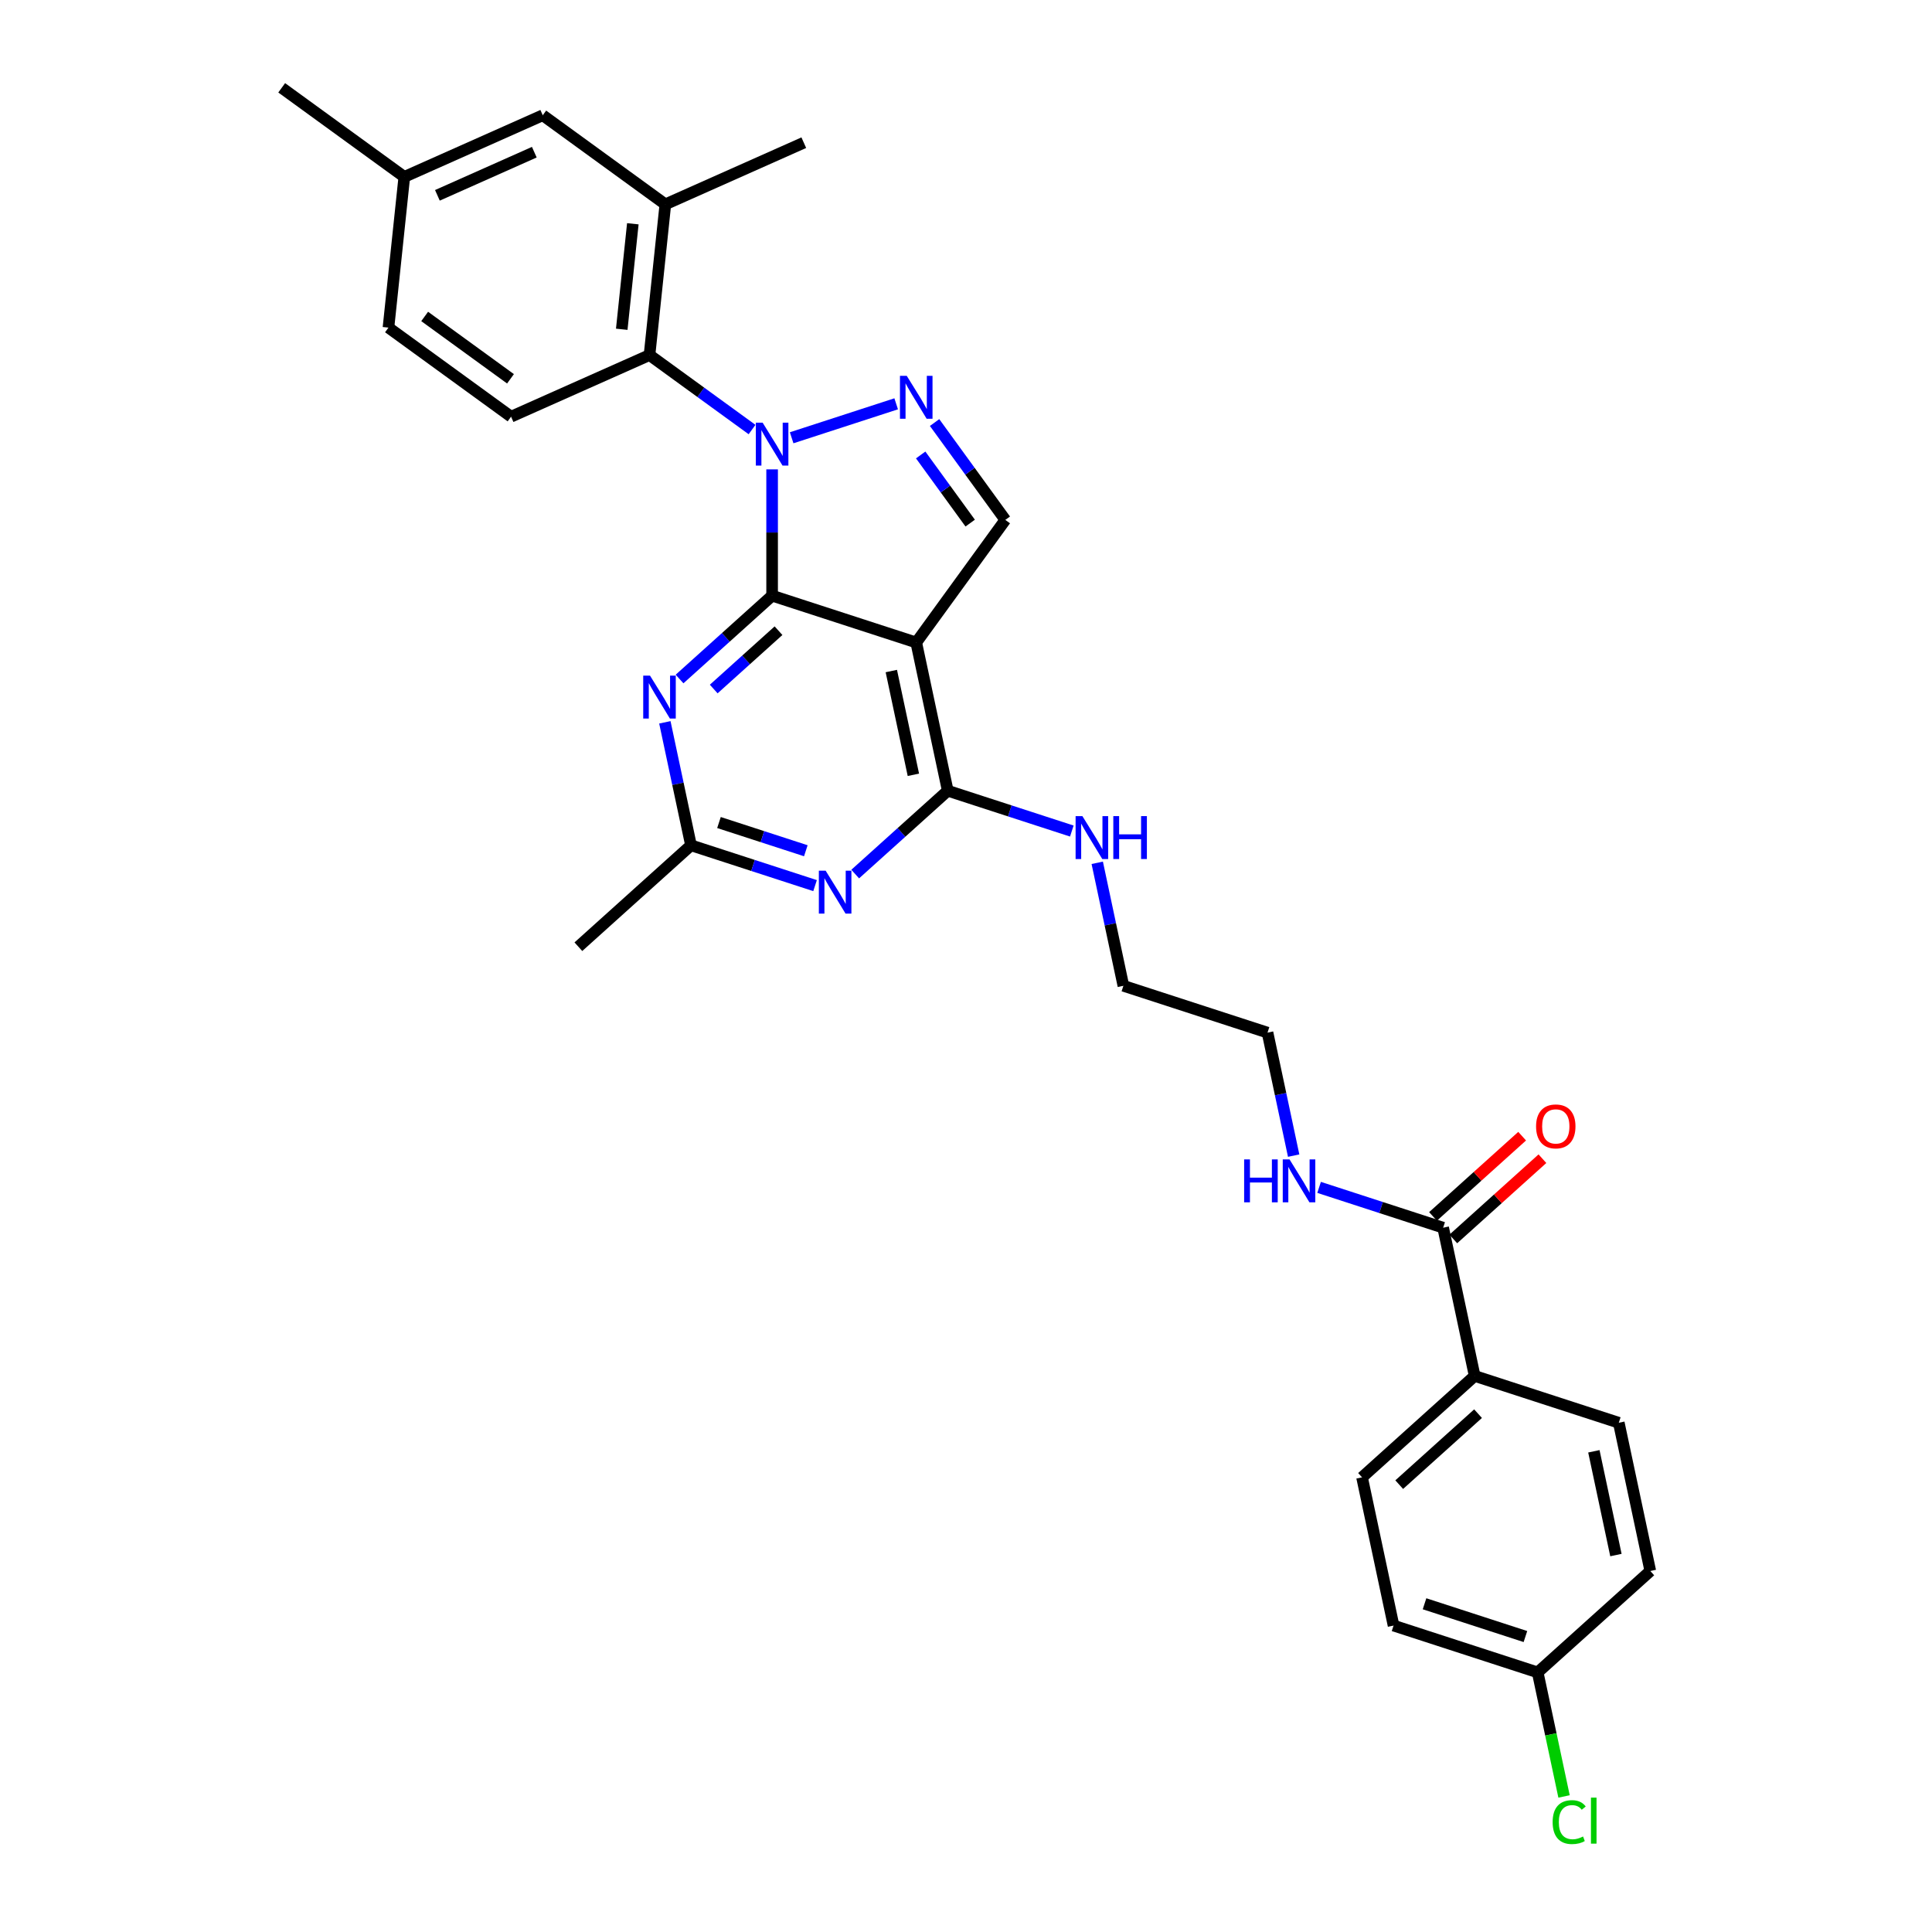 <?xml version='1.0' encoding='iso-8859-1'?>
<svg version='1.1' baseProfile='full'
              xmlns='http://www.w3.org/2000/svg'
                      xmlns:rdkit='http://www.rdkit.org/xml'
                      xmlns:xlink='http://www.w3.org/1999/xlink'
                  xml:space='preserve'
width='1000px' height='1000px' viewBox='0 0 1000 1000'>
<!-- END OF HEADER -->
<rect style='opacity:1.0;fill:#FFFFFF;stroke:none' width='1000' height='1000' x='0' y='0'> </rect>
<path class='bond-0' d='M 669.595,598.145 L 662.83,566.316' style='fill:none;fill-rule:evenodd;stroke:#0000FF;stroke-width:6px;stroke-linecap:butt;stroke-linejoin:miter;stroke-opacity:1' />
<path class='bond-0' d='M 662.83,566.316 L 656.065,534.487' style='fill:none;fill-rule:evenodd;stroke:#000000;stroke-width:6px;stroke-linecap:butt;stroke-linejoin:miter;stroke-opacity:1' />
<path class='bond-1' d='M 682.759,614.588 L 714.866,625.02' style='fill:none;fill-rule:evenodd;stroke:#0000FF;stroke-width:6px;stroke-linecap:butt;stroke-linejoin:miter;stroke-opacity:1' />
<path class='bond-1' d='M 714.866,625.02 L 746.974,635.453' style='fill:none;fill-rule:evenodd;stroke:#000000;stroke-width:6px;stroke-linecap:butt;stroke-linejoin:miter;stroke-opacity:1' />
<path class='bond-2' d='M 763.283,712.178 L 704.99,764.665' style='fill:none;fill-rule:evenodd;stroke:#000000;stroke-width:6px;stroke-linecap:butt;stroke-linejoin:miter;stroke-opacity:1' />
<path class='bond-2' d='M 765.036,731.71 L 724.232,768.45' style='fill:none;fill-rule:evenodd;stroke:#000000;stroke-width:6px;stroke-linecap:butt;stroke-linejoin:miter;stroke-opacity:1' />
<path class='bond-3' d='M 763.283,712.178 L 837.883,736.418' style='fill:none;fill-rule:evenodd;stroke:#000000;stroke-width:6px;stroke-linecap:butt;stroke-linejoin:miter;stroke-opacity:1' />
<path class='bond-4' d='M 763.283,712.178 L 746.974,635.453' style='fill:none;fill-rule:evenodd;stroke:#000000;stroke-width:6px;stroke-linecap:butt;stroke-linejoin:miter;stroke-opacity:1' />
<path class='bond-5' d='M 752.223,641.282 L 775.29,620.512' style='fill:none;fill-rule:evenodd;stroke:#000000;stroke-width:6px;stroke-linecap:butt;stroke-linejoin:miter;stroke-opacity:1' />
<path class='bond-5' d='M 775.29,620.512 L 798.357,599.742' style='fill:none;fill-rule:evenodd;stroke:#FF0000;stroke-width:6px;stroke-linecap:butt;stroke-linejoin:miter;stroke-opacity:1' />
<path class='bond-5' d='M 741.725,629.623 L 764.792,608.854' style='fill:none;fill-rule:evenodd;stroke:#000000;stroke-width:6px;stroke-linecap:butt;stroke-linejoin:miter;stroke-opacity:1' />
<path class='bond-5' d='M 764.792,608.854 L 787.859,588.084' style='fill:none;fill-rule:evenodd;stroke:#FF0000;stroke-width:6px;stroke-linecap:butt;stroke-linejoin:miter;stroke-opacity:1' />
<path class='bond-6' d='M 704.99,764.665 L 721.299,841.391' style='fill:none;fill-rule:evenodd;stroke:#000000;stroke-width:6px;stroke-linecap:butt;stroke-linejoin:miter;stroke-opacity:1' />
<path class='bond-7' d='M 837.883,736.418 L 854.192,813.143' style='fill:none;fill-rule:evenodd;stroke:#000000;stroke-width:6px;stroke-linecap:butt;stroke-linejoin:miter;stroke-opacity:1' />
<path class='bond-7' d='M 824.985,751.188 L 836.401,804.896' style='fill:none;fill-rule:evenodd;stroke:#000000;stroke-width:6px;stroke-linecap:butt;stroke-linejoin:miter;stroke-opacity:1' />
<path class='bond-8' d='M 554.77,430.148 L 522.662,419.715' style='fill:none;fill-rule:evenodd;stroke:#0000FF;stroke-width:6px;stroke-linecap:butt;stroke-linejoin:miter;stroke-opacity:1' />
<path class='bond-8' d='M 522.662,419.715 L 490.554,409.283' style='fill:none;fill-rule:evenodd;stroke:#000000;stroke-width:6px;stroke-linecap:butt;stroke-linejoin:miter;stroke-opacity:1' />
<path class='bond-9' d='M 567.933,446.59 L 574.698,478.419' style='fill:none;fill-rule:evenodd;stroke:#0000FF;stroke-width:6px;stroke-linecap:butt;stroke-linejoin:miter;stroke-opacity:1' />
<path class='bond-9' d='M 574.698,478.419 L 581.464,510.248' style='fill:none;fill-rule:evenodd;stroke:#000000;stroke-width:6px;stroke-linecap:butt;stroke-linejoin:miter;stroke-opacity:1' />
<path class='bond-10' d='M 656.065,534.487 L 581.464,510.248' style='fill:none;fill-rule:evenodd;stroke:#000000;stroke-width:6px;stroke-linecap:butt;stroke-linejoin:miter;stroke-opacity:1' />
<path class='bond-11' d='M 351.738,351.453 L 375.692,329.886' style='fill:none;fill-rule:evenodd;stroke:#0000FF;stroke-width:6px;stroke-linecap:butt;stroke-linejoin:miter;stroke-opacity:1' />
<path class='bond-11' d='M 375.692,329.886 L 399.645,308.318' style='fill:none;fill-rule:evenodd;stroke:#000000;stroke-width:6px;stroke-linecap:butt;stroke-linejoin:miter;stroke-opacity:1' />
<path class='bond-11' d='M 369.422,356.641 L 386.189,341.544' style='fill:none;fill-rule:evenodd;stroke:#0000FF;stroke-width:6px;stroke-linecap:butt;stroke-linejoin:miter;stroke-opacity:1' />
<path class='bond-11' d='M 386.189,341.544 L 402.956,326.447' style='fill:none;fill-rule:evenodd;stroke:#000000;stroke-width:6px;stroke-linecap:butt;stroke-linejoin:miter;stroke-opacity:1' />
<path class='bond-12' d='M 344.13,373.873 L 350.896,405.701' style='fill:none;fill-rule:evenodd;stroke:#0000FF;stroke-width:6px;stroke-linecap:butt;stroke-linejoin:miter;stroke-opacity:1' />
<path class='bond-12' d='M 350.896,405.701 L 357.661,437.53' style='fill:none;fill-rule:evenodd;stroke:#000000;stroke-width:6px;stroke-linecap:butt;stroke-linejoin:miter;stroke-opacity:1' />
<path class='bond-13' d='M 357.661,437.53 L 299.369,490.017' style='fill:none;fill-rule:evenodd;stroke:#000000;stroke-width:6px;stroke-linecap:butt;stroke-linejoin:miter;stroke-opacity:1' />
<path class='bond-14' d='M 357.661,437.53 L 389.769,447.963' style='fill:none;fill-rule:evenodd;stroke:#000000;stroke-width:6px;stroke-linecap:butt;stroke-linejoin:miter;stroke-opacity:1' />
<path class='bond-14' d='M 389.769,447.963 L 421.877,458.395' style='fill:none;fill-rule:evenodd;stroke:#0000FF;stroke-width:6px;stroke-linecap:butt;stroke-linejoin:miter;stroke-opacity:1' />
<path class='bond-14' d='M 372.141,425.74 L 394.617,433.043' style='fill:none;fill-rule:evenodd;stroke:#000000;stroke-width:6px;stroke-linecap:butt;stroke-linejoin:miter;stroke-opacity:1' />
<path class='bond-14' d='M 394.617,433.043 L 417.092,440.345' style='fill:none;fill-rule:evenodd;stroke:#0000FF;stroke-width:6px;stroke-linecap:butt;stroke-linejoin:miter;stroke-opacity:1' />
<path class='bond-15' d='M 442.648,452.418 L 466.601,430.851' style='fill:none;fill-rule:evenodd;stroke:#0000FF;stroke-width:6px;stroke-linecap:butt;stroke-linejoin:miter;stroke-opacity:1' />
<path class='bond-15' d='M 466.601,430.851 L 490.554,409.283' style='fill:none;fill-rule:evenodd;stroke:#000000;stroke-width:6px;stroke-linecap:butt;stroke-linejoin:miter;stroke-opacity:1' />
<path class='bond-16' d='M 490.554,409.283 L 474.246,332.557' style='fill:none;fill-rule:evenodd;stroke:#000000;stroke-width:6px;stroke-linecap:butt;stroke-linejoin:miter;stroke-opacity:1' />
<path class='bond-16' d='M 472.763,401.036 L 461.347,347.328' style='fill:none;fill-rule:evenodd;stroke:#000000;stroke-width:6px;stroke-linecap:butt;stroke-linejoin:miter;stroke-opacity:1' />
<path class='bond-17' d='M 520.352,269.098 L 502.046,243.902' style='fill:none;fill-rule:evenodd;stroke:#000000;stroke-width:6px;stroke-linecap:butt;stroke-linejoin:miter;stroke-opacity:1' />
<path class='bond-17' d='M 502.046,243.902 L 483.74,218.707' style='fill:none;fill-rule:evenodd;stroke:#0000FF;stroke-width:6px;stroke-linecap:butt;stroke-linejoin:miter;stroke-opacity:1' />
<path class='bond-17' d='M 502.168,270.76 L 489.354,253.123' style='fill:none;fill-rule:evenodd;stroke:#000000;stroke-width:6px;stroke-linecap:butt;stroke-linejoin:miter;stroke-opacity:1' />
<path class='bond-17' d='M 489.354,253.123 L 476.54,235.487' style='fill:none;fill-rule:evenodd;stroke:#0000FF;stroke-width:6px;stroke-linecap:butt;stroke-linejoin:miter;stroke-opacity:1' />
<path class='bond-18' d='M 520.352,269.098 L 474.246,332.557' style='fill:none;fill-rule:evenodd;stroke:#000000;stroke-width:6px;stroke-linecap:butt;stroke-linejoin:miter;stroke-opacity:1' />
<path class='bond-19' d='M 463.86,209.013 L 409.757,226.592' style='fill:none;fill-rule:evenodd;stroke:#0000FF;stroke-width:6px;stroke-linecap:butt;stroke-linejoin:miter;stroke-opacity:1' />
<path class='bond-20' d='M 399.645,242.946 L 399.645,275.632' style='fill:none;fill-rule:evenodd;stroke:#0000FF;stroke-width:6px;stroke-linecap:butt;stroke-linejoin:miter;stroke-opacity:1' />
<path class='bond-20' d='M 399.645,275.632 L 399.645,308.318' style='fill:none;fill-rule:evenodd;stroke:#000000;stroke-width:6px;stroke-linecap:butt;stroke-linejoin:miter;stroke-opacity:1' />
<path class='bond-21' d='M 389.26,222.332 L 362.723,203.052' style='fill:none;fill-rule:evenodd;stroke:#0000FF;stroke-width:6px;stroke-linecap:butt;stroke-linejoin:miter;stroke-opacity:1' />
<path class='bond-21' d='M 362.723,203.052 L 336.186,183.772' style='fill:none;fill-rule:evenodd;stroke:#000000;stroke-width:6px;stroke-linecap:butt;stroke-linejoin:miter;stroke-opacity:1' />
<path class='bond-22' d='M 399.645,308.318 L 474.246,332.557' style='fill:none;fill-rule:evenodd;stroke:#000000;stroke-width:6px;stroke-linecap:butt;stroke-linejoin:miter;stroke-opacity:1' />
<path class='bond-23' d='M 344.385,105.762 L 336.186,183.772' style='fill:none;fill-rule:evenodd;stroke:#000000;stroke-width:6px;stroke-linecap:butt;stroke-linejoin:miter;stroke-opacity:1' />
<path class='bond-23' d='M 327.553,115.824 L 321.814,170.431' style='fill:none;fill-rule:evenodd;stroke:#000000;stroke-width:6px;stroke-linecap:butt;stroke-linejoin:miter;stroke-opacity:1' />
<path class='bond-24' d='M 344.385,105.762 L 280.926,59.656' style='fill:none;fill-rule:evenodd;stroke:#000000;stroke-width:6px;stroke-linecap:butt;stroke-linejoin:miter;stroke-opacity:1' />
<path class='bond-25' d='M 344.385,105.762 L 416.043,73.857' style='fill:none;fill-rule:evenodd;stroke:#000000;stroke-width:6px;stroke-linecap:butt;stroke-linejoin:miter;stroke-opacity:1' />
<path class='bond-26' d='M 336.186,183.772 L 264.527,215.676' style='fill:none;fill-rule:evenodd;stroke:#000000;stroke-width:6px;stroke-linecap:butt;stroke-linejoin:miter;stroke-opacity:1' />
<path class='bond-27' d='M 280.926,59.656 L 209.267,91.56' style='fill:none;fill-rule:evenodd;stroke:#000000;stroke-width:6px;stroke-linecap:butt;stroke-linejoin:miter;stroke-opacity:1' />
<path class='bond-27' d='M 276.558,78.773 L 226.397,101.106' style='fill:none;fill-rule:evenodd;stroke:#000000;stroke-width:6px;stroke-linecap:butt;stroke-linejoin:miter;stroke-opacity:1' />
<path class='bond-28' d='M 264.527,215.676 L 201.068,169.571' style='fill:none;fill-rule:evenodd;stroke:#000000;stroke-width:6px;stroke-linecap:butt;stroke-linejoin:miter;stroke-opacity:1' />
<path class='bond-28' d='M 264.23,196.069 L 219.808,163.795' style='fill:none;fill-rule:evenodd;stroke:#000000;stroke-width:6px;stroke-linecap:butt;stroke-linejoin:miter;stroke-opacity:1' />
<path class='bond-29' d='M 209.267,91.56 L 201.068,169.571' style='fill:none;fill-rule:evenodd;stroke:#000000;stroke-width:6px;stroke-linecap:butt;stroke-linejoin:miter;stroke-opacity:1' />
<path class='bond-30' d='M 209.267,91.56 L 145.808,45.455' style='fill:none;fill-rule:evenodd;stroke:#000000;stroke-width:6px;stroke-linecap:butt;stroke-linejoin:miter;stroke-opacity:1' />
<path class='bond-31' d='M 795.9,865.63 L 854.192,813.143' style='fill:none;fill-rule:evenodd;stroke:#000000;stroke-width:6px;stroke-linecap:butt;stroke-linejoin:miter;stroke-opacity:1' />
<path class='bond-32' d='M 795.9,865.63 L 802.724,897.733' style='fill:none;fill-rule:evenodd;stroke:#000000;stroke-width:6px;stroke-linecap:butt;stroke-linejoin:miter;stroke-opacity:1' />
<path class='bond-32' d='M 802.724,897.733 L 809.547,929.837' style='fill:none;fill-rule:evenodd;stroke:#00CC00;stroke-width:6px;stroke-linecap:butt;stroke-linejoin:miter;stroke-opacity:1' />
<path class='bond-33' d='M 795.9,865.63 L 721.299,841.391' style='fill:none;fill-rule:evenodd;stroke:#000000;stroke-width:6px;stroke-linecap:butt;stroke-linejoin:miter;stroke-opacity:1' />
<path class='bond-33' d='M 789.558,847.074 L 737.337,830.106' style='fill:none;fill-rule:evenodd;stroke:#000000;stroke-width:6px;stroke-linecap:butt;stroke-linejoin:miter;stroke-opacity:1' />
<path  class='atom-0' d='M 643.962 600.106
L 646.974 600.106
L 646.974 609.55
L 658.332 609.55
L 658.332 600.106
L 661.345 600.106
L 661.345 622.32
L 658.332 622.32
L 658.332 612.06
L 646.974 612.06
L 646.974 622.32
L 643.962 622.32
L 643.962 600.106
' fill='#0000FF'/>
<path  class='atom-0' d='M 667.463 600.106
L 674.742 611.872
Q 675.464 613.033, 676.625 615.135
Q 677.786 617.237, 677.848 617.363
L 677.848 600.106
L 680.798 600.106
L 680.798 622.32
L 677.754 622.32
L 669.942 609.456
Q 669.032 607.95, 668.059 606.224
Q 667.118 604.499, 666.835 603.965
L 666.835 622.32
L 663.949 622.32
L 663.949 600.106
L 667.463 600.106
' fill='#0000FF'/>
<path  class='atom-3' d='M 795.069 583.029
Q 795.069 577.695, 797.705 574.714
Q 800.34 571.733, 805.266 571.733
Q 810.192 571.733, 812.828 574.714
Q 815.463 577.695, 815.463 583.029
Q 815.463 588.425, 812.796 591.5
Q 810.13 594.544, 805.266 594.544
Q 800.372 594.544, 797.705 591.5
Q 795.069 588.457, 795.069 583.029
M 805.266 592.034
Q 808.655 592.034, 810.475 589.775
Q 812.326 587.484, 812.326 583.029
Q 812.326 578.667, 810.475 576.471
Q 808.655 574.243, 805.266 574.243
Q 801.878 574.243, 800.026 576.44
Q 798.207 578.636, 798.207 583.029
Q 798.207 587.515, 800.026 589.775
Q 801.878 592.034, 805.266 592.034
' fill='#FF0000'/>
<path  class='atom-6' d='M 560.245 422.415
L 567.524 434.181
Q 568.246 435.342, 569.407 437.444
Q 570.568 439.546, 570.63 439.672
L 570.63 422.415
L 573.58 422.415
L 573.58 444.629
L 570.536 444.629
L 562.724 431.765
Q 561.814 430.259, 560.841 428.533
Q 559.9 426.808, 559.617 426.274
L 559.617 444.629
L 556.731 444.629
L 556.731 422.415
L 560.245 422.415
' fill='#0000FF'/>
<path  class='atom-6' d='M 576.247 422.415
L 579.259 422.415
L 579.259 431.859
L 590.617 431.859
L 590.617 422.415
L 593.629 422.415
L 593.629 444.629
L 590.617 444.629
L 590.617 434.369
L 579.259 434.369
L 579.259 444.629
L 576.247 444.629
L 576.247 422.415
' fill='#0000FF'/>
<path  class='atom-8' d='M 336.442 349.697
L 343.722 361.463
Q 344.443 362.624, 345.604 364.726
Q 346.765 366.829, 346.828 366.954
L 346.828 349.697
L 349.777 349.697
L 349.777 371.912
L 346.734 371.912
L 338.921 359.047
Q 338.011 357.541, 337.039 355.816
Q 336.097 354.09, 335.815 353.557
L 335.815 371.912
L 332.928 371.912
L 332.928 349.697
L 336.442 349.697
' fill='#0000FF'/>
<path  class='atom-10' d='M 427.352 450.662
L 434.631 462.428
Q 435.353 463.589, 436.514 465.692
Q 437.675 467.794, 437.737 467.919
L 437.737 450.662
L 440.687 450.662
L 440.687 472.877
L 437.643 472.877
L 429.831 460.013
Q 428.921 458.506, 427.948 456.781
Q 427.007 455.055, 426.724 454.522
L 426.724 472.877
L 423.838 472.877
L 423.838 450.662
L 427.352 450.662
' fill='#0000FF'/>
<path  class='atom-13' d='M 469.335 194.532
L 476.615 206.298
Q 477.336 207.458, 478.497 209.561
Q 479.658 211.663, 479.721 211.788
L 479.721 194.532
L 482.67 194.532
L 482.67 216.746
L 479.627 216.746
L 471.814 203.882
Q 470.904 202.376, 469.932 200.65
Q 468.99 198.924, 468.708 198.391
L 468.708 216.746
L 465.821 216.746
L 465.821 194.532
L 469.335 194.532
' fill='#0000FF'/>
<path  class='atom-14' d='M 394.735 218.771
L 402.014 230.537
Q 402.736 231.698, 403.896 233.8
Q 405.057 235.902, 405.12 236.028
L 405.12 218.771
L 408.069 218.771
L 408.069 240.985
L 405.026 240.985
L 397.213 228.121
Q 396.303 226.615, 395.331 224.889
Q 394.39 223.163, 394.107 222.63
L 394.107 240.985
L 391.221 240.985
L 391.221 218.771
L 394.735 218.771
' fill='#0000FF'/>
<path  class='atom-30' d='M 803.643 943.125
Q 803.643 937.602, 806.216 934.716
Q 808.82 931.798, 813.746 931.798
Q 818.327 931.798, 820.774 935.03
L 818.703 936.724
Q 816.915 934.371, 813.746 934.371
Q 810.389 934.371, 808.6 936.63
Q 806.843 938.857, 806.843 943.125
Q 806.843 947.517, 808.663 949.776
Q 810.514 952.035, 814.091 952.035
Q 816.538 952.035, 819.393 950.561
L 820.272 952.914
Q 819.111 953.667, 817.354 954.106
Q 815.597 954.545, 813.652 954.545
Q 808.82 954.545, 806.216 951.596
Q 803.643 948.647, 803.643 943.125
' fill='#00CC00'/>
<path  class='atom-30' d='M 823.472 930.449
L 826.359 930.449
L 826.359 954.263
L 823.472 954.263
L 823.472 930.449
' fill='#00CC00'/>
</svg>

